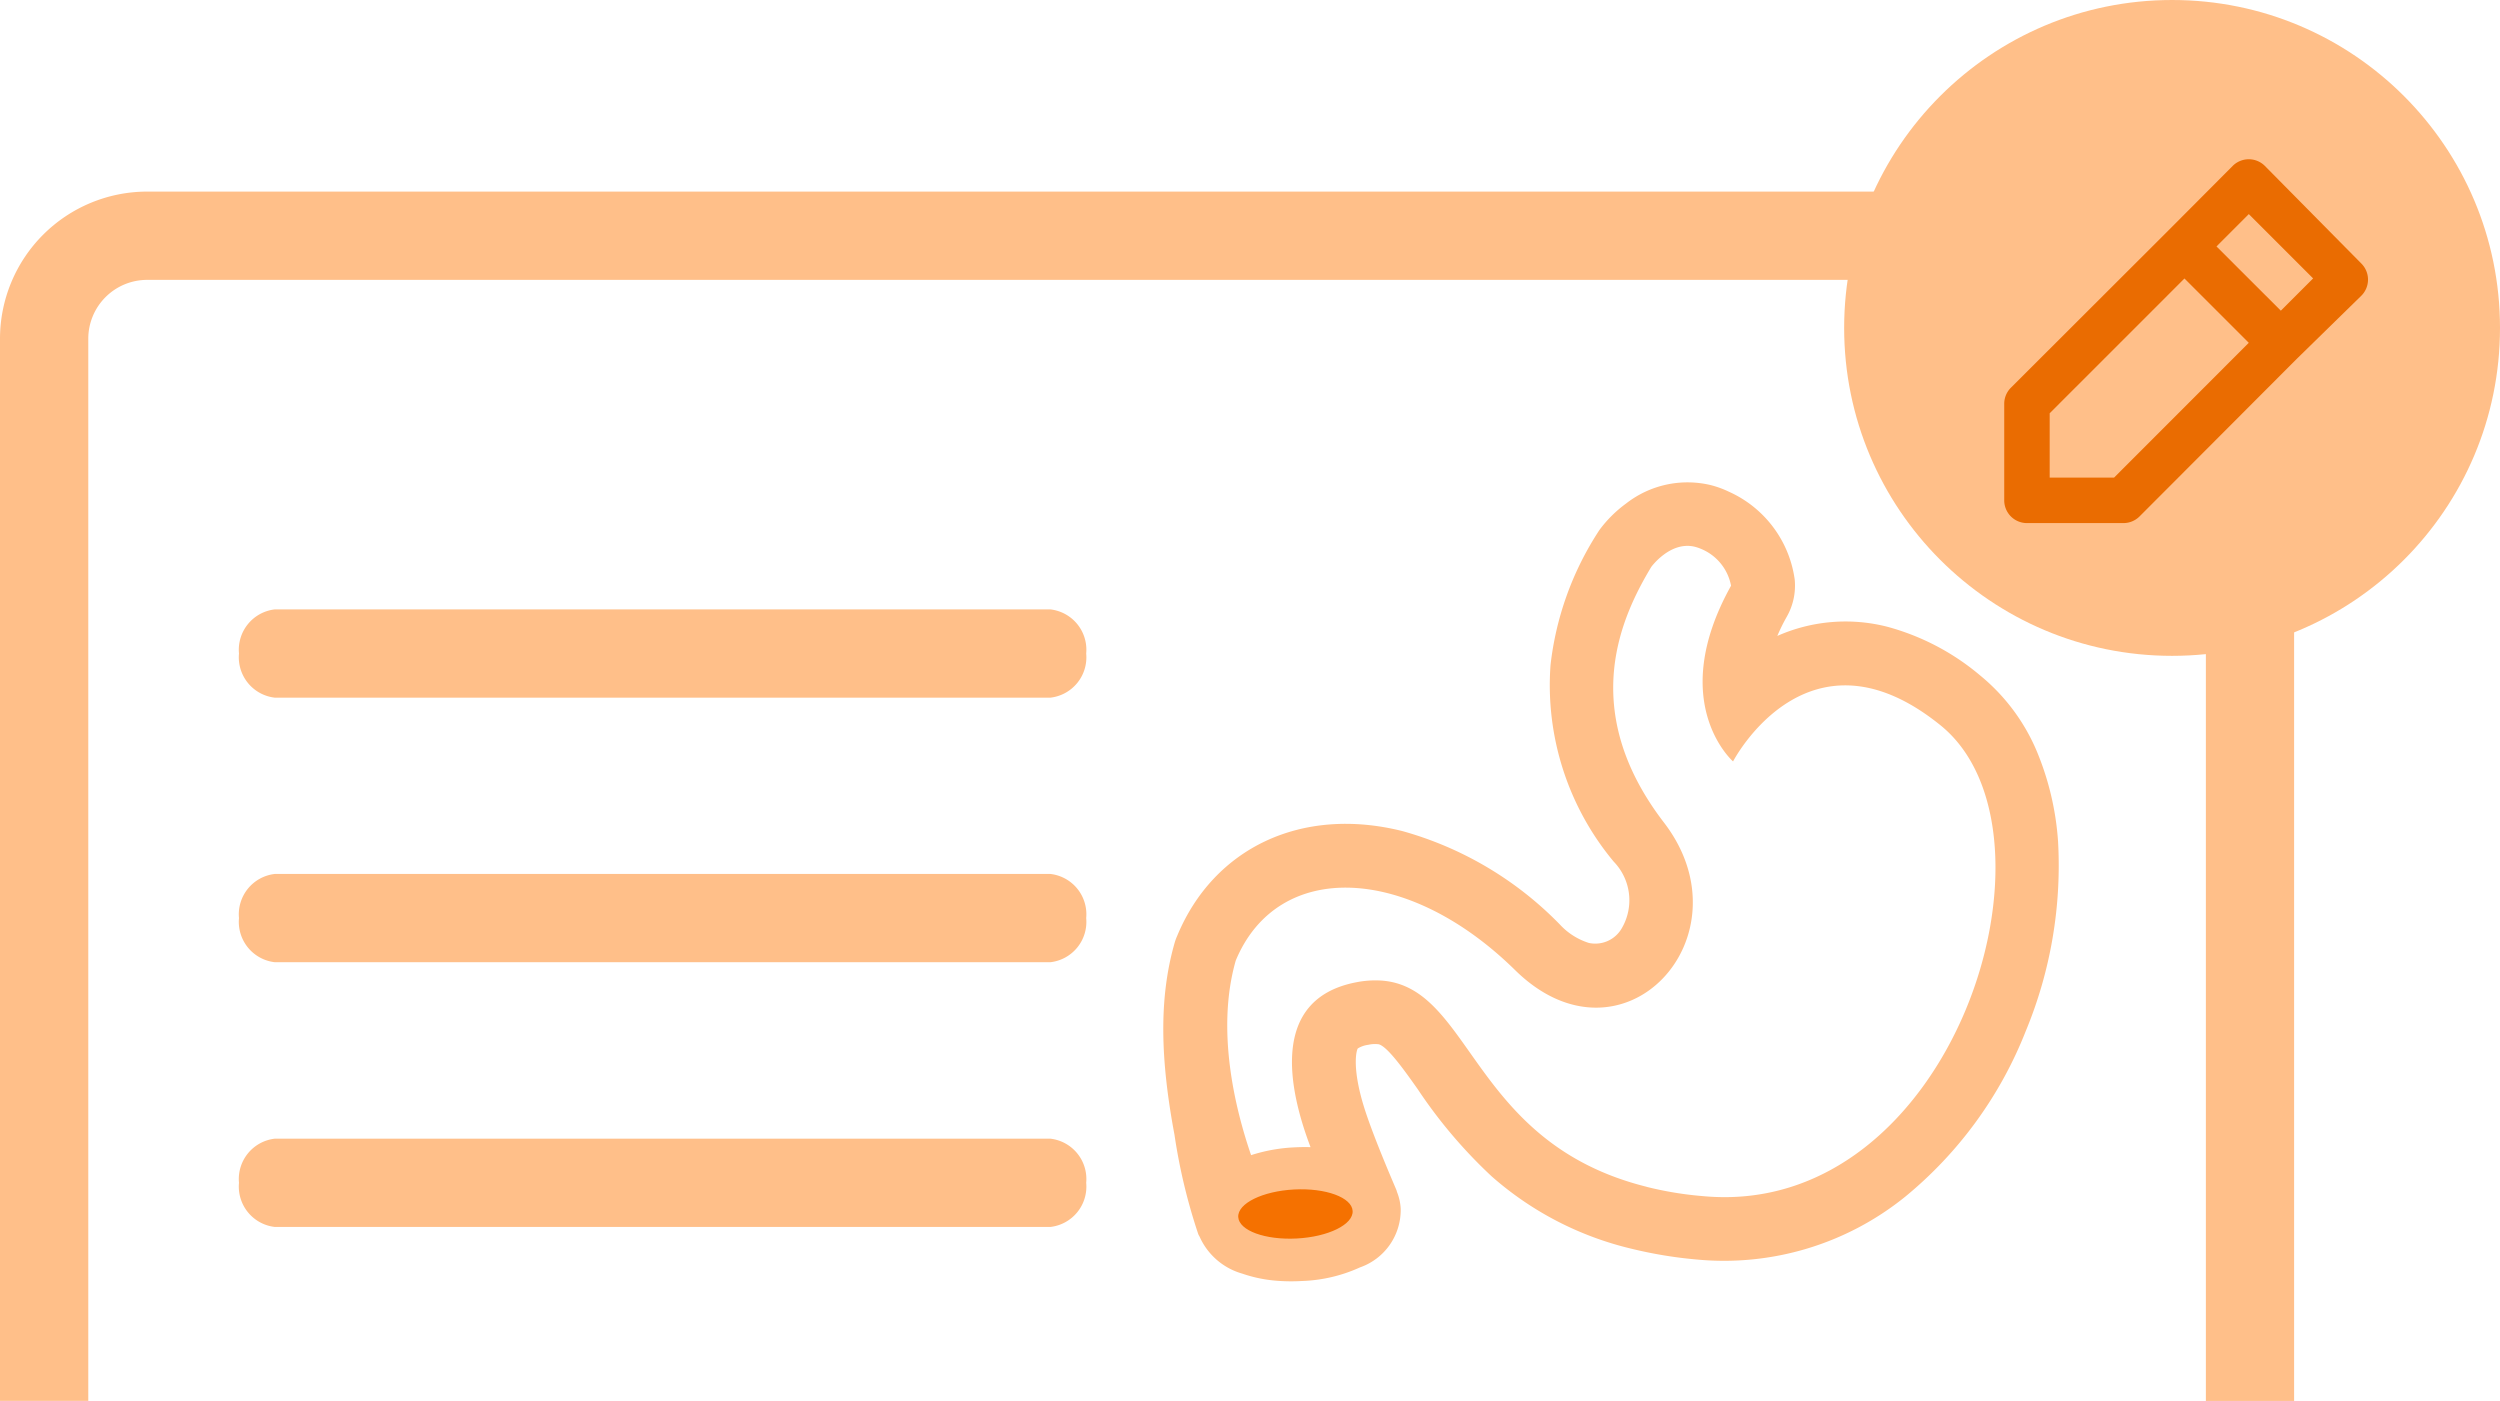 <svg xmlns="http://www.w3.org/2000/svg" width="141.588" height="79.342" viewBox="0 0 141.588 79.342">
  <g id="グループ_19651" data-name="グループ 19651" transform="translate(-330.004 -3617.658)">
    <g id="グループ_19649" data-name="グループ 19649" transform="translate(330.002 3617.658)">
      <path id="前面オブジェクトで型抜き_1" data-name="前面オブジェクトで型抜き 1" d="M129.93,68.49h0l-5,0V8.329A3.335,3.335,0,0,0,121.6,5H8.331A3.335,3.335,0,0,0,5,8.329v60.16H0V8.329A8.339,8.339,0,0,1,8.331,0H121.6a8.338,8.338,0,0,1,8.327,8.329V68.49Z" transform="translate(0.002 10.851)" fill="#ffbf89"/>
      <path id="線_22" data-name="線 22" d="M44.451,3.5H.531A2.3,2.3,0,0,1-1.5,1,2.3,2.3,0,0,1,.531-1.5h43.92A2.3,2.3,0,0,1,46.482,1,2.3,2.3,0,0,1,44.451,3.5Z" transform="translate(15.037 36.013)" fill="#ffbf89"/>
      <path id="線_23" data-name="線 23" d="M44.451,3.5H.531A2.3,2.3,0,0,1-1.5,1,2.3,2.3,0,0,1,.531-1.5h43.92A2.3,2.3,0,0,1,46.482,1,2.3,2.3,0,0,1,44.451,3.5Z" transform="translate(15.037 50.996)" fill="#ffbf89"/>
      <path id="線_24" data-name="線 24" d="M44.451,3.5H.531A2.3,2.3,0,0,1-1.5,1,2.3,2.3,0,0,1,.531-1.5h43.92A2.3,2.3,0,0,1,46.482,1,2.3,2.3,0,0,1,44.451,3.5Z" transform="translate(15.037 65.989)" fill="#ffbf89"/>
      <circle id="楕円形_4154" data-name="楕円形 4154" cx="18.572" cy="18.572" r="18.572" transform="translate(104.446)" fill="#ffbf89"/>
      <path id="edit-alt" d="M5.265,22.6h5.458a1.287,1.287,0,0,0,.914-.373L20.545,13.3h0L24.2,9.725a1.287,1.287,0,0,0,0-1.828L18.742,2.375a1.287,1.287,0,0,0-1.828,0l-3.63,3.643h0L4.351,14.938a1.287,1.287,0,0,0-.373.914V21.31A1.287,1.287,0,0,0,5.265,22.6ZM17.829,5.1l3.643,3.643-1.828,1.828L16,6.932ZM6.552,16.38l7.633-7.633,3.643,3.643L10.2,20.023H6.552Z" transform="translate(109.534 7.025)" fill="#ea6c01"/>
    </g>
    <g id="グループ_19650" data-name="グループ 19650" transform="translate(-20.957 -4)">
      <g id="グループ_19236" data-name="グループ 19236" transform="matrix(0.998, 0.07, -0.07, 0.998, 419.099, 3647.031)">
        <path id="合体_11" data-name="合体 11" d="M5.477,46.467a3.77,3.77,0,0,1-2.555-1.924,1.314,1.314,0,0,1-.078-.123A32.694,32.694,0,0,1,1.105,38.9C.02,34.746-.332,31.281.352,28.057a2.962,2.962,0,0,1,.113-.393c1.723-5.16,6.555-7.838,12.3-6.822a19.879,19.879,0,0,1,9.266,4.65,3.786,3.786,0,0,0,1.715.93,1.73,1.73,0,0,0,1.8-.961,3.142,3.142,0,0,0-.723-3.732,15.607,15.607,0,0,1-4.344-10.854,17.5,17.5,0,0,1,2.09-7.566c.051-.094.1-.187.156-.279a7.016,7.016,0,0,1,1.383-1.572A5.647,5.647,0,0,1,28.8.082a5.448,5.448,0,0,1,1.055.3,6.407,6.407,0,0,1,4.074,4.7,3.565,3.565,0,0,1-.293,2.119,10.127,10.127,0,0,0-.465,1.137,9.535,9.535,0,0,1,6.191-.951A13.684,13.684,0,0,1,44.8,9.779a11.122,11.122,0,0,1,3.484,4.051,16.092,16.092,0,0,1,1.555,5.006A24.483,24.483,0,0,1,48.762,29.68a23.023,23.023,0,0,1-6.16,9.83,16.312,16.312,0,0,1-11.527,4.361,24.519,24.519,0,0,1-3.723-.352,18.375,18.375,0,0,1-8.176-3.535,27.764,27.764,0,0,1-4.52-4.631c-.836-1.021-1.871-2.283-2.379-2.377a1.68,1.68,0,0,0-.586.072,1.49,1.49,0,0,0-.578.248c-.082.154-.238,1.148.57,3.244.656,1.7,2.18,4.6,2.18,4.613.008.029.023.059.031.088a2.915,2.915,0,0,1,.277.934,3.44,3.44,0,0,1-2.066,3.475,8.6,8.6,0,0,1-3.238,1,10.062,10.062,0,0,1-1.285.084A7.805,7.805,0,0,1,5.477,46.467Zm22.5-6.5a19.655,19.655,0,0,0,3.2.3c14.273.342,19.5-21.979,11.566-27.527S31.168,15.6,31.168,15.6s-4.023-3.049-.809-9.914a2.816,2.816,0,0,0-1.82-1.955,2.487,2.487,0,0,0-.371-.1c-1.418-.25-2.391,1.313-2.391,1.313-1.465,2.883-3.625,8.342,1.738,14.389,5.367,6.07-1.332,14.463-7.832,8.912s-13.836-5.3-15.809.568c-.844,3.98.531,8.322,1.637,10.93a9.4,9.4,0,0,1,2.426-.613c.3-.037.605-.062.9-.074-1.449-3.129-2.926-8.191,1.914-9.488a5.519,5.519,0,0,1,1.422-.2C17.328,29.361,17.863,38.184,27.973,39.963Z" transform="translate(0 0)" fill="#ffbf89"/>
      </g>
      <ellipse id="楕円形_4155" data-name="楕円形 4155" cx="3.244" cy="1.39" rx="3.244" ry="1.39" transform="translate(421.016 3689.194) rotate(-3)" fill="#f57100"/>
    </g>
  </g>
</svg>
